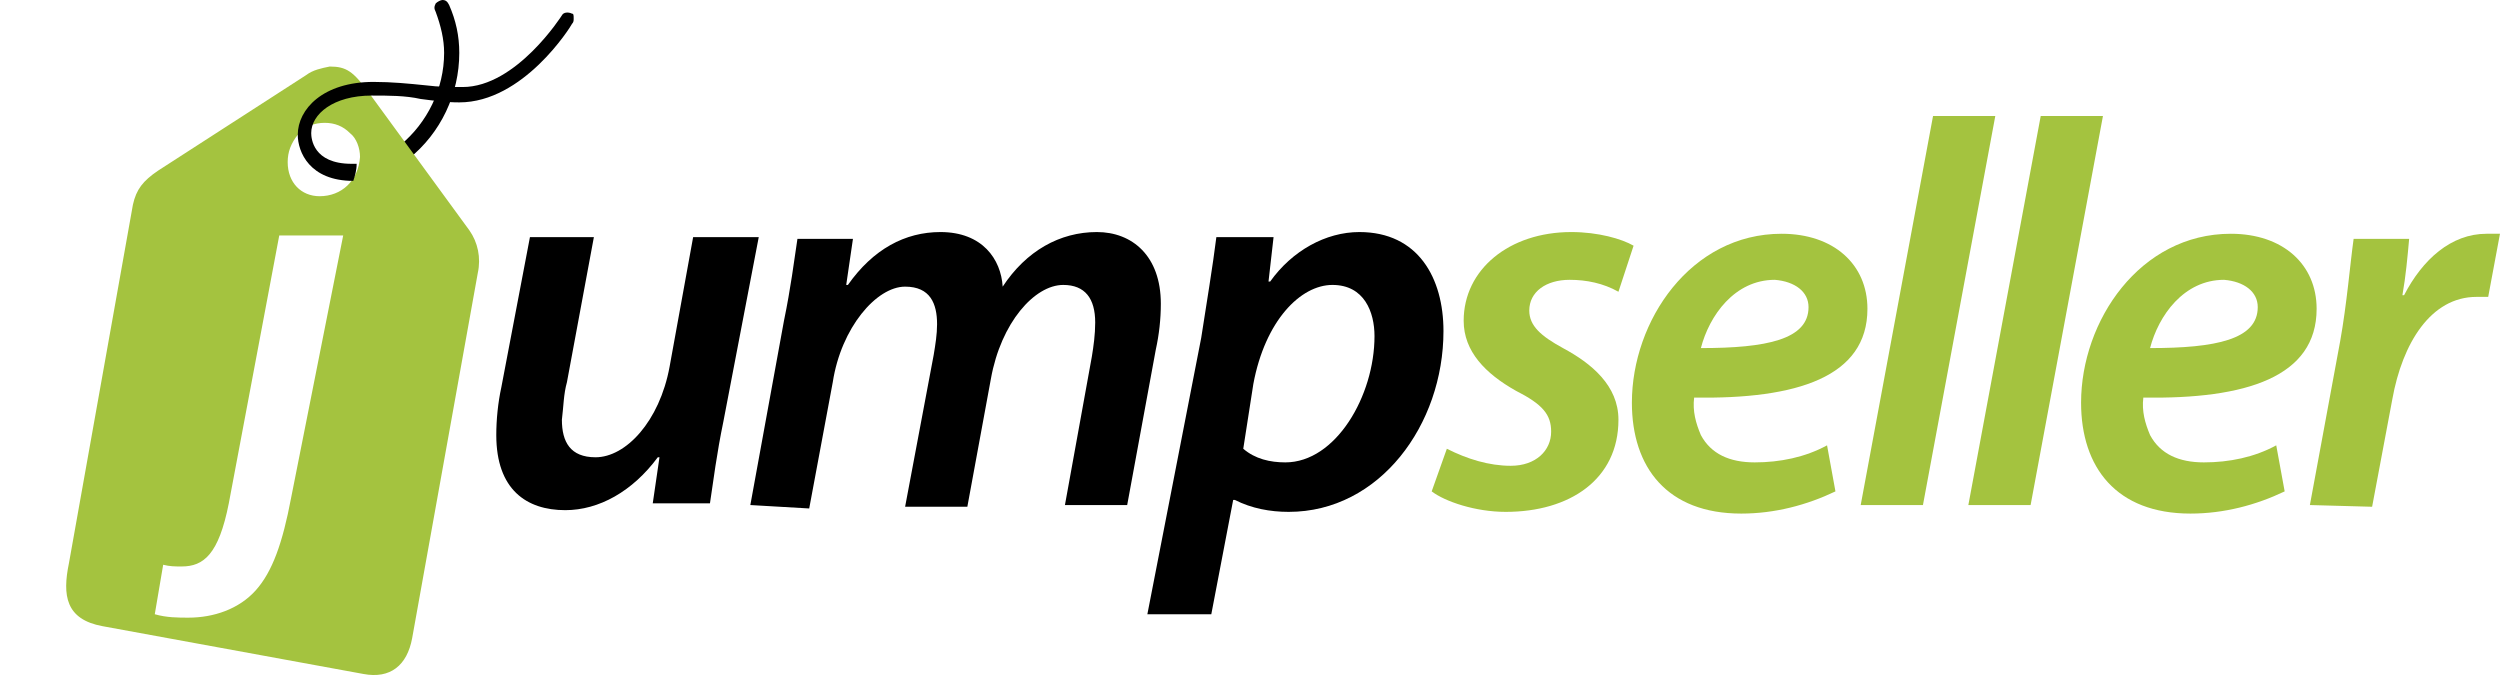 <svg xmlns="http://www.w3.org/2000/svg" width="111" height="30" viewBox="0 0 111 30" fill="none"><g clip-path="url(#clip0_983_11943)"><path d="M33.688 10.53L32.119 18.712C31.82 20.151 31.671 21.364 31.522 22.349H28.982L29.281 20.303H29.206C28.086 21.818 26.592 22.651 25.098 22.651C23.38 22.651 22.035 21.742 22.035 19.318C22.035 18.636 22.11 17.879 22.259 17.197L23.529 10.53H26.368L25.172 16.97C25.023 17.5 25.023 18.03 24.948 18.636C24.948 19.621 25.322 20.303 26.442 20.303C27.787 20.303 29.281 18.712 29.729 16.288L30.775 10.53H33.688Z" fill="black"></path><path d="M33.315 22.424L34.808 14.242C35.107 12.803 35.257 11.591 35.406 10.606H37.871L37.572 12.651H37.647C38.767 11.06 40.187 10.303 41.755 10.303C43.623 10.303 44.444 11.515 44.519 12.727C45.565 11.136 47.059 10.303 48.702 10.303C50.271 10.303 51.541 11.363 51.541 13.485C51.541 14.166 51.466 14.848 51.316 15.53L50.047 22.424H47.283L48.478 15.833C48.553 15.379 48.627 14.848 48.627 14.318C48.627 13.257 48.179 12.651 47.208 12.651C45.938 12.651 44.444 14.318 43.996 16.818L42.95 22.5H40.187L41.456 15.757C41.531 15.303 41.606 14.848 41.606 14.394C41.606 13.485 41.307 12.727 40.187 12.727C38.917 12.727 37.348 14.545 36.975 16.969L35.929 22.576L33.315 22.424Z" fill="black"></path><path d="M50.943 27.272L53.334 15C53.558 13.56 53.857 11.742 54.006 10.53H56.546L56.322 12.5H56.396C57.367 11.136 58.861 10.303 60.355 10.303C62.97 10.303 64.09 12.348 64.09 14.697C64.09 18.863 61.252 22.727 57.218 22.727C56.396 22.727 55.575 22.576 54.828 22.197H54.753L53.782 27.272H50.943ZM55.201 19.924C55.724 20.378 56.396 20.53 57.069 20.53C59.309 20.53 61.028 17.576 61.028 14.924C61.028 13.863 60.579 12.651 59.16 12.651C57.741 12.651 56.172 14.242 55.649 17.045L55.201 19.924Z" fill="black"></path><path d="M64.24 19.924C65.136 20.378 66.107 20.681 67.078 20.681C68.199 20.681 68.871 20 68.871 19.166C68.871 18.409 68.497 17.954 67.302 17.348C65.958 16.591 64.987 15.606 64.987 14.242C64.987 11.969 67.004 10.303 69.767 10.303C70.962 10.303 72.008 10.606 72.531 10.909L71.859 12.954C71.186 12.575 70.439 12.424 69.693 12.424C68.647 12.424 67.9 12.954 67.9 13.788C67.9 14.469 68.423 14.924 69.394 15.454C70.664 16.136 71.859 17.121 71.859 18.636C71.859 21.288 69.693 22.727 66.854 22.727C65.51 22.727 64.165 22.272 63.567 21.818L64.24 19.924Z" fill="#A4C33F"></path><path d="M81.494 21.818C80.225 22.424 78.805 22.803 77.311 22.803C74.025 22.803 72.456 20.758 72.456 17.879C72.456 14.242 75.07 10.379 79.104 10.379C81.42 10.379 82.914 11.742 82.914 13.712C82.914 16.742 79.776 17.727 75.22 17.652C75.145 18.258 75.294 18.788 75.519 19.318C75.967 20.152 76.788 20.53 77.909 20.53C79.029 20.53 80.15 20.303 81.121 19.773L81.494 21.818ZM78.805 12.424C77.013 12.424 75.892 14.015 75.519 15.455C78.432 15.455 80.299 15.076 80.299 13.636C80.299 12.955 79.702 12.5 78.805 12.424Z" fill="#A4C33F"></path><path d="M82.615 22.424L85.827 5.151H88.591L85.379 22.424H82.615Z" fill="#A4C33F"></path><path d="M87.395 22.424L90.608 5.151H93.371L90.159 22.424H87.395Z" fill="#A4C33F"></path><path d="M101.439 21.818C100.169 22.424 98.75 22.803 97.256 22.803C93.969 22.803 92.4 20.758 92.4 17.879C92.4 14.242 95.015 10.379 99.048 10.379C101.364 10.379 102.858 11.742 102.858 13.712C102.858 16.742 99.721 17.727 95.164 17.652C95.09 18.258 95.239 18.788 95.463 19.318C95.911 20.152 96.733 20.53 97.853 20.53C98.974 20.53 100.094 20.303 101.065 19.773L101.439 21.818ZM98.75 12.424C96.957 12.424 95.837 14.015 95.463 15.455C98.376 15.455 100.244 15.076 100.244 13.636C100.244 12.955 99.646 12.5 98.75 12.424Z" fill="#A4C33F"></path><path d="M102.559 22.424L103.903 15.152C104.202 13.485 104.351 11.667 104.501 10.606H106.966C106.891 11.44 106.816 12.273 106.667 13.106H106.742C107.563 11.515 108.833 10.379 110.402 10.379C110.626 10.379 110.85 10.379 110.999 10.379L110.476 13.182C110.327 13.182 110.103 13.182 109.954 13.182C107.937 13.182 106.667 15.227 106.219 17.727L105.322 22.5L102.559 22.424Z" fill="#A4C33F"></path><path d="M17.03 6.894C17.254 6.742 17.553 6.591 17.777 6.439C18.972 5.455 19.719 3.939 19.719 2.348C19.719 1.742 19.57 1.136 19.346 0.53C19.271 0.379 19.271 0.303 19.346 0.152C19.421 0.076 19.57 0 19.645 0C19.794 0 19.869 0.076 19.944 0.227C20.242 0.909 20.392 1.591 20.392 2.348C20.392 4.167 19.57 5.909 18.151 7.045C17.927 7.273 17.628 7.424 17.404 7.576L17.03 6.894Z" fill="black"></path><path d="M20.84 10.227C21.214 10.757 21.363 11.439 21.214 12.121L18.3 28.333C18.076 29.545 17.329 30.151 16.134 29.924L4.556 27.803C2.913 27.5 2.764 26.439 3.062 25L5.901 9.09C6.05 8.409 6.349 8.03 7.021 7.575L13.595 3.333C13.893 3.106 14.267 3.03 14.64 2.954C15.387 2.954 15.686 3.181 16.358 4.09L20.84 10.227ZM15.238 10.454H12.399L10.159 22.348C9.71 24.621 9.038 25.151 8.067 25.151C7.768 25.151 7.544 25.151 7.245 25.075L6.872 27.272C7.395 27.424 7.918 27.424 8.366 27.424C9.486 27.424 10.607 27.045 11.354 26.212C12.101 25.378 12.549 24.09 12.922 22.121L15.238 10.454ZM12.773 7.197C12.773 8.106 13.37 8.712 14.192 8.712C15.163 8.712 15.91 8.03 15.985 6.969C15.985 6.59 15.835 6.136 15.537 5.909C15.238 5.606 14.864 5.454 14.416 5.454C13.968 5.454 13.52 5.606 13.221 5.984C12.922 6.363 12.773 6.742 12.773 7.197Z" fill="#A4C33F"></path><path d="M25.396 0.606C25.247 0.531 25.023 0.531 24.948 0.682C24.948 0.682 22.931 3.864 20.541 3.864C20.018 3.864 19.495 3.864 18.898 3.788C18.151 3.712 17.404 3.637 16.582 3.637C14.341 3.637 13.221 4.849 13.221 5.985C13.221 6.743 13.744 8.031 15.686 8.031C15.76 7.803 15.835 7.576 15.835 7.273C15.76 7.273 15.686 7.273 15.611 7.273C13.893 7.273 13.818 6.137 13.818 5.909C13.818 5.076 14.789 4.243 16.507 4.243C17.254 4.243 18.001 4.243 18.674 4.394C19.271 4.47 19.794 4.546 20.392 4.546C23.23 4.546 25.322 1.212 25.396 1.061C25.471 0.985 25.471 0.909 25.471 0.834C25.471 0.682 25.471 0.606 25.396 0.606Z" fill="black"></path></g><defs><clipPath id="clip0_983_11943"><rect width="111" height="30" fill="white"></rect></clipPath></defs></svg>